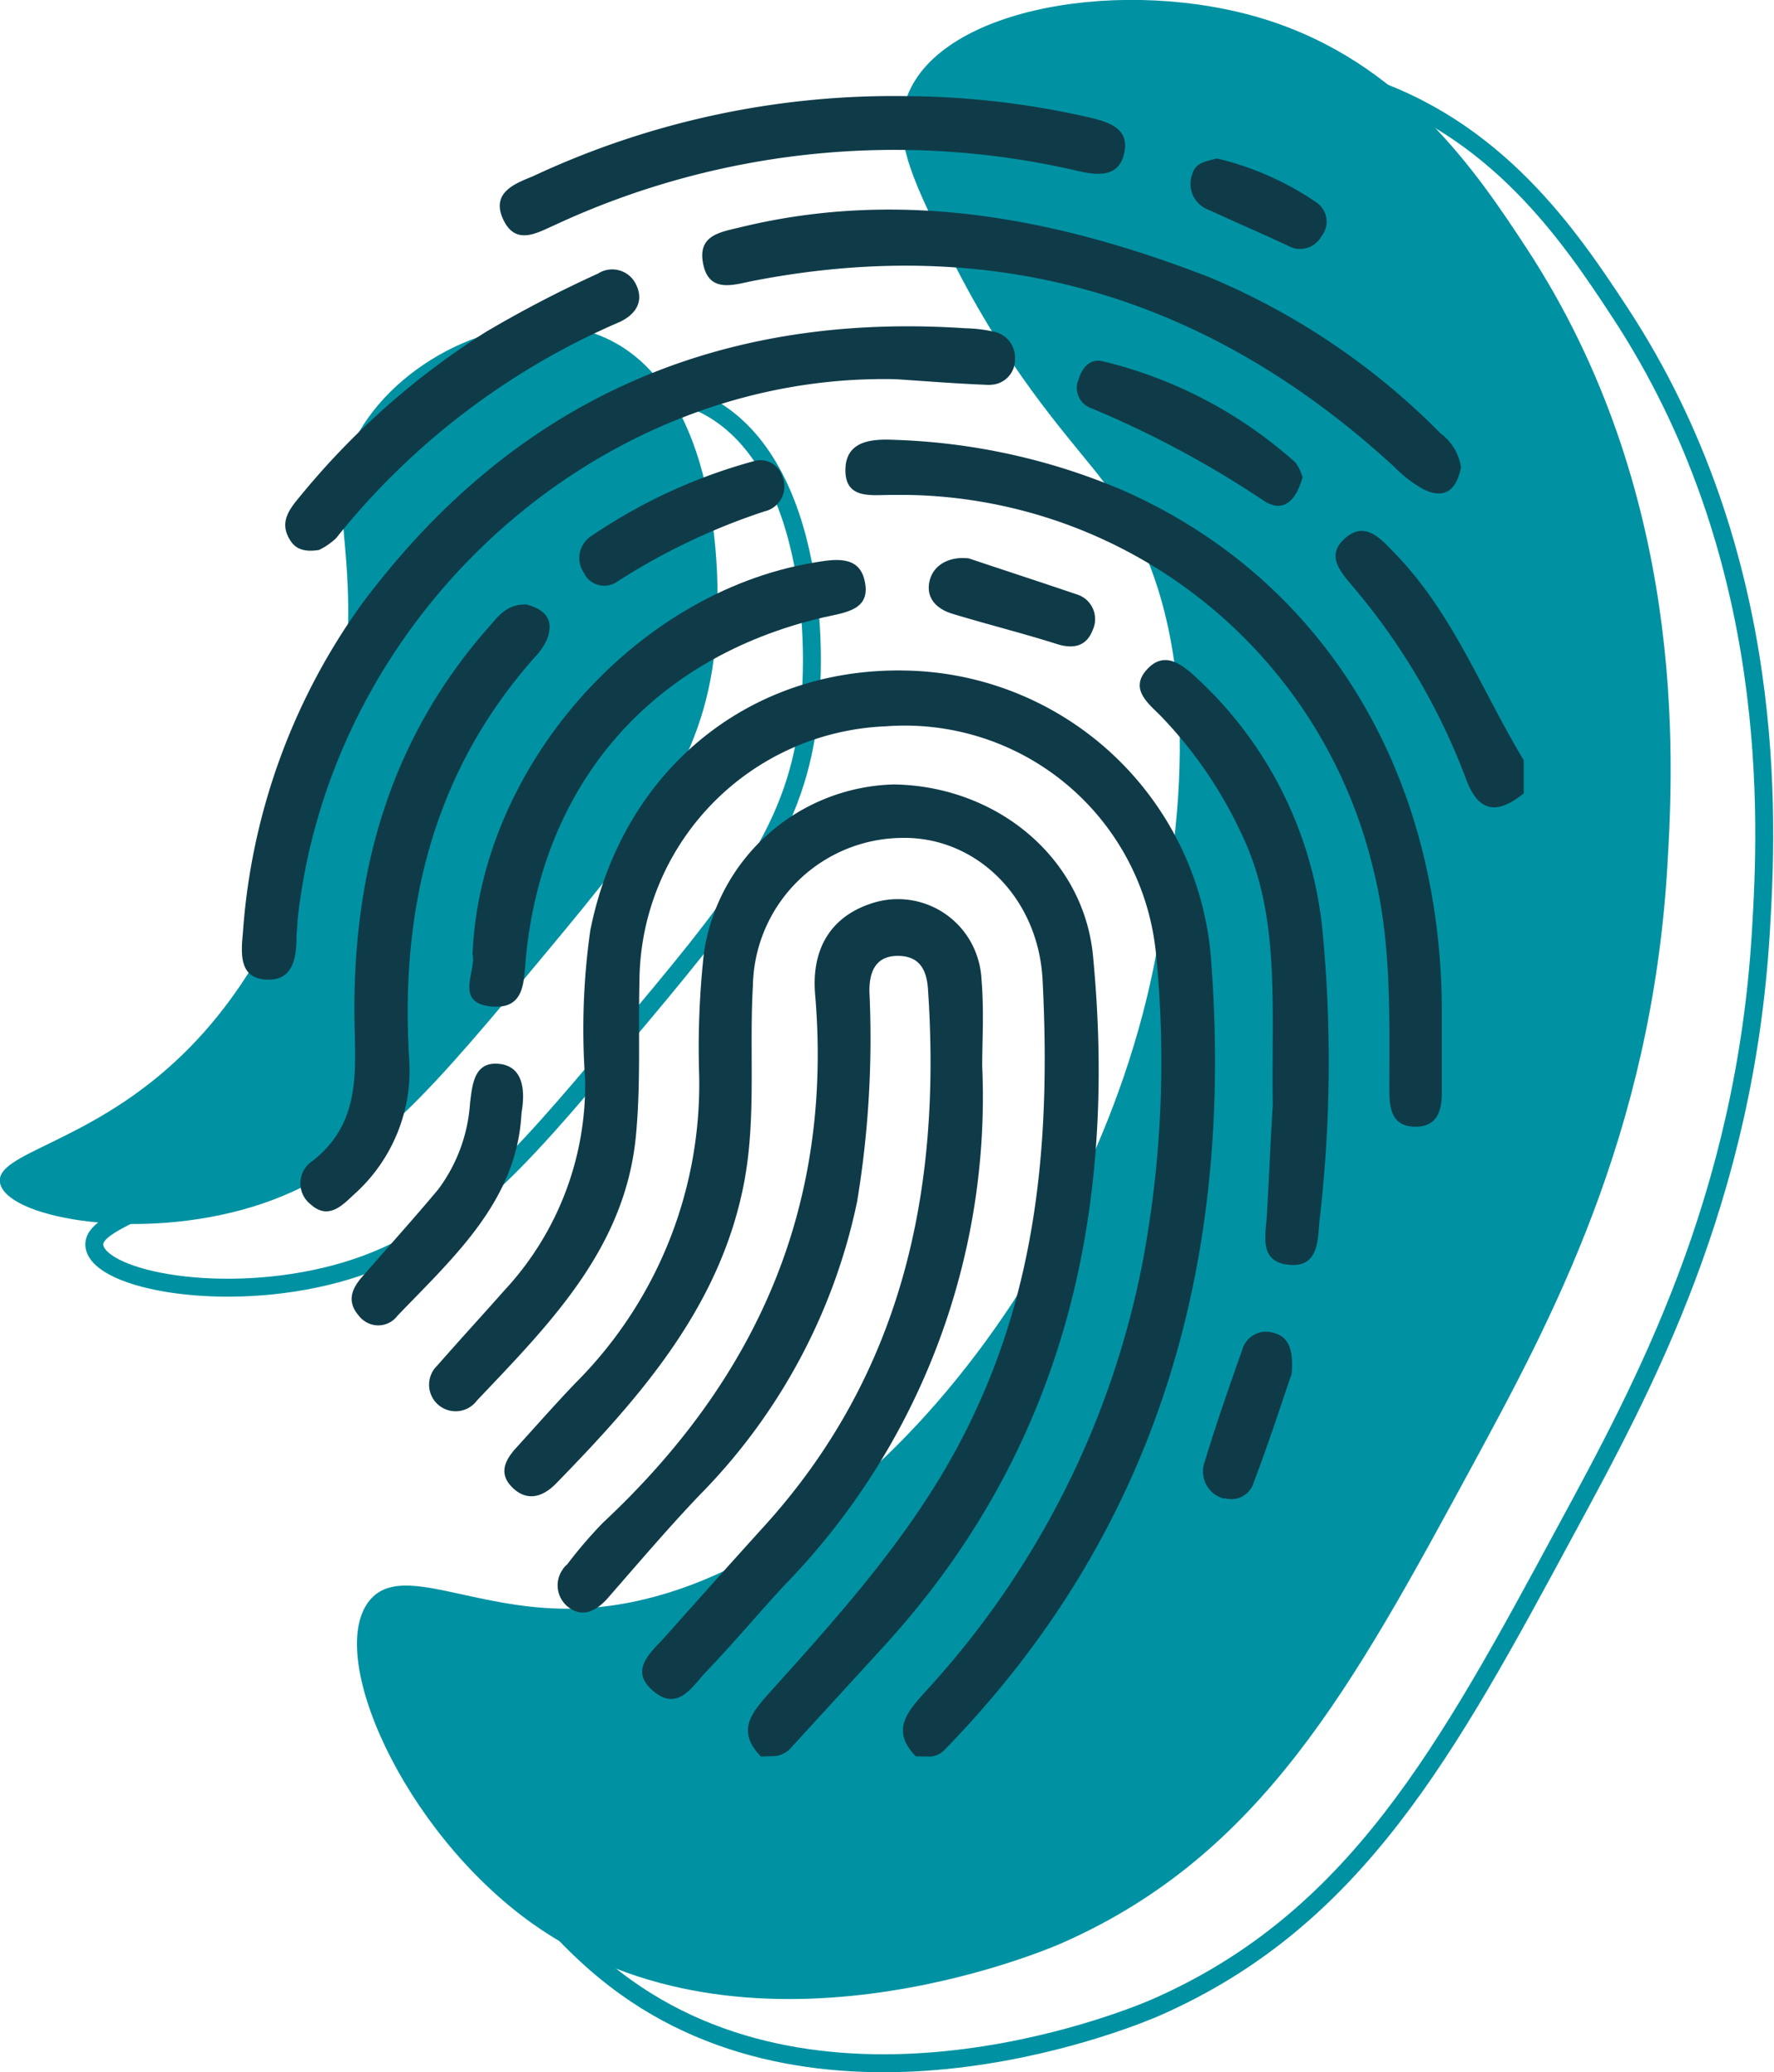 <?xml version="1.0" encoding="UTF-8"?> <svg xmlns="http://www.w3.org/2000/svg" viewBox="0 0 98.96 115.52"><defs><style>.cls-1{fill:#0092a2;}.cls-2{fill:none;stroke:#0092a2;stroke-miterlimit:10;}.cls-3{fill:#0f3b49;}</style></defs><g id="Calque_2" data-name="Calque 2"><g id="Calque_1-2" data-name="Calque 1"><path class="cls-1" d="M31.77,89.68c14.49-.12,29.36-18.5,32.72-36.46,1.12-6,3.36-18-2.89-26.31-1.67-2.22-5-5.63-8.27-12C51,10.25,49.71,7.73,50.61,5.36c1.89-5,12.18-6.68,19.9-4.3s11.84,8.5,14.63,12.75c8.93,13.6,8.24,28.36,7.87,34.5-.89,15-6.55,25.41-10.87,33.38-6.7,12.36-11.78,21.72-22.88,26.62-.94.42-17.61,7.49-29.62-1.12-7.16-5.13-11.54-15-9-18C22.39,87.12,26.28,89.72,31.77,89.68Z"></path><path class="cls-1" d="M9.76,59.19C19,50.69,19.4,36,19.42,34.76c.1-5.55-1.18-7.55.61-10.68,2.43-4.22,8.51-7.11,13.15-5.48,6.55,2.31,7.35,12.65,6.63,18.17-.81,6.14-4.05,10-10.54,17.77-5.78,6.9-9.46,11.18-15.76,12.9S.35,67.82,0,65.94C-.29,64.28,4.78,63.79,9.76,59.19Z"></path><path class="cls-2" d="M37,93.26c14.48-.12,29.35-18.49,32.71-36.46,1.12-6,3.36-18-2.89-26.31-1.67-2.22-5-5.63-8.27-12-2.37-4.64-3.62-7.16-2.72-9.53,1.89-5,12.18-6.68,19.9-4.3s11.84,8.5,14.63,12.75c8.93,13.6,8.24,28.36,7.87,34.5-.89,15-6.55,25.41-10.87,33.38C80.7,97.63,75.62,107,64.52,111.89c-.94.42-17.6,7.49-29.62-1.12-7.16-5.13-11.54-15-9-18C27.65,90.7,31.54,93.3,37,93.26Z"></path><path class="cls-2" d="M15,62.77c9.2-8.5,9.64-23.17,9.66-24.43.1-5.55-1.18-7.55.62-10.68,2.42-4.22,8.5-7.11,13.14-5.48C45,24.49,45.8,34.83,45.07,40.35c-.81,6.14-4,10-10.54,17.77C28.75,65,25.07,69.3,18.77,71s-13.15.38-13.5-1.5C5,67.86,10,67.37,15,62.77Z"></path><g id="picto"><g id="Calque_1-2-2" data-name="Calque 1-2"><path id="Tracé_668" data-name="Tracé 668" class="cls-3" d="M51.09,97.91c-1.45-1.47-.43-2.53.57-3.65A49.12,49.12,0,0,0,63.73,70.41a60.41,60.41,0,0,0,.76-17.19A14.08,14.08,0,0,0,49.4,40.49,14.31,14.31,0,0,0,35.67,54.73c-.07,2.87.08,5.77-.2,8.62-.61,6.27-4.83,10.47-8.87,14.73a1.48,1.48,0,1,1-2.3-1.86l.14-.15c1.22-1.39,2.47-2.75,3.7-4.14a16.81,16.81,0,0,0,4.5-11.77,39.06,39.06,0,0,1,.29-8.3c1.8-9,9-14.81,17.92-14.47a17.41,17.41,0,0,1,16.7,16c1.3,16.81-2.86,31.87-14.88,44.18a1.15,1.15,0,0,1-.84.35Z"></path><path id="Tracé_669" data-name="Tracé 669" class="cls-3" d="M42.45,97.92C41,96.45,42,95.4,43,94.28c4.32-4.8,8.62-9.57,11.39-15.57C58,71,58.58,62.91,58.16,54.65c-.23-4.64-3.72-8-7.81-7.94A8.39,8.39,0,0,0,42,54.94c-.21,3.59.18,7.2-.45,10.76-1.26,7-5.75,12.1-10.53,17-.76.78-1.63,1-2.42.24s-.46-1.5.16-2.19c1.11-1.22,2.19-2.45,3.33-3.64A23.54,23.54,0,0,0,39,59.87a47.86,47.86,0,0,1,.27-6.77,11,11,0,0,1,10.6-9.37c5.73.09,10.57,4.08,11.1,9.54C62.37,67.79,59.28,81,49.1,92l-5,5.46a1.36,1.36,0,0,1-1,.44Z"></path><path id="Tracé_670" data-name="Tracé 670" class="cls-3" d="M85,44.23c-1.46,1.17-2.52,1.11-3.23-.83a36.17,36.17,0,0,0-6.36-10.77c-.65-.78-1.48-1.69-.35-2.65s2,.09,2.77.89c3.22,3.31,4.83,7.64,7.17,11.51Z"></path><path id="Tracé_671" data-name="Tracé 671" class="cls-3" d="M54.79,59.41a39,39,0,0,1-11,28.93c-1.47,1.58-2.85,3.24-4.35,4.8-.79.82-1.6,2.32-3,1.13s-.09-2.18.7-3.07c1.78-2,3.57-4,5.38-6,7.82-8.54,10-18.83,9.25-30-.06-1.06-.42-1.85-1.55-1.91-1.36-.07-1.74.87-1.72,2A55.7,55.7,0,0,1,47.81,67a32.86,32.86,0,0,1-8.76,16.32c-1.77,1.85-3.44,3.82-5.13,5.75-.61.7-1.37,1.12-2.15.57a1.53,1.53,0,0,1-.4-2.12,1.14,1.14,0,0,1,.27-.31,24.69,24.69,0,0,1,2-2.33c8.57-8,12.84-17.63,11.83-29.45-.2-2.38.74-4.27,3.12-5.06a4.66,4.66,0,0,1,5.91,2.92,4.76,4.76,0,0,1,.25,1.28C54.9,56.34,54.79,58.1,54.79,59.41Z"></path><path id="Tracé_672" data-name="Tracé 672" class="cls-3" d="M50,21.14c-16.52-.39-31.54,13-33.4,30.15,0,.3-.05.61-.06.92,0,1.19-.19,2.49-1.7,2.4S13.44,53.16,13.55,52a35.55,35.55,0,0,1,6.61-18.3c8.39-11.26,19.7-16.34,33.7-15.4a7.89,7.89,0,0,1,1.53.18A1.47,1.47,0,0,1,56.62,20a1.4,1.4,0,0,1-1.35,1.45,1.31,1.31,0,0,1-.28,0C53.45,21.39,51.9,21.27,50,21.14Z"></path><path id="Tracé_673" data-name="Tracé 673" class="cls-3" d="M80.43,56c0,1.64,0,3.29,0,4.92,0,1-.26,1.92-1.52,1.89s-1.4-1-1.41-2c0-4.2.14-8.4-.94-12.54A27.15,27.15,0,0,0,50.63,27.59h-.92c-1.12,0-2.56.25-2.55-1.39s1.48-1.74,2.73-1.68A35.36,35.36,0,0,1,62.7,27.36C73.72,32.25,80.27,42.82,80.43,56Z"></path><path id="Tracé_674" data-name="Tracé 674" class="cls-3" d="M81.5,26.05c-.21,1.08-.77,1.86-2.07,1.24A7.23,7.23,0,0,1,77.75,26C67.53,16.63,55.69,13,42,15.66c-1.06.21-2.43.7-2.77-.92s.91-1.79,2.07-2.07c9-2.19,17.69-.5,26.15,2.78a39.51,39.51,0,0,1,12.91,8.71A2.87,2.87,0,0,1,81.5,26.05Z"></path><path id="Tracé_675" data-name="Tracé 675" class="cls-3" d="M29.37,33.7c.94.25,1.6.77,1.14,1.95a3.53,3.53,0,0,1-.69,1c-5.66,6.38-7.49,14-7,22.28a9.27,9.27,0,0,1-3.11,7.69c-.68.65-1.43,1.37-2.38.52a1.49,1.49,0,0,1-.26-2.09,1.42,1.42,0,0,1,.36-.33c2.82-2.19,2.36-5.24,2.34-8.2-.05-8,2-15.22,7.3-21.34C27.67,34.54,28.16,33.65,29.37,33.7Z"></path><path id="Tracé_676" data-name="Tracé 676" class="cls-3" d="M50.61,5.36A46.88,46.88,0,0,1,60.69,6.53c1.2.28,2.38.63,2,2.1-.32,1.28-1.53,1.14-2.57.9a45,45,0,0,0-29.14,3c-1,.44-2.21,1.2-2.91-.3s.67-2,1.65-2.4A47.46,47.46,0,0,1,50.61,5.36Z"></path><path id="Tracé_677" data-name="Tracé 677" class="cls-3" d="M71,61.63c-.08-5.78.44-10.64-1.77-15.2a24,24,0,0,0-4.51-6.55C64,39.17,63,38.37,64,37.3s2-.22,2.85.58a22.12,22.12,0,0,1,6.9,13.76,76.57,76.57,0,0,1-.13,16.3c-.13,1.15,0,2.82-1.86,2.55-1.52-.23-1.16-1.63-1.09-2.76C70.81,65.39,70.9,63,71,61.63Z"></path><path id="Tracé_678" data-name="Tracé 678" class="cls-3" d="M26.36,53.19c.42-10.34,9-20.13,19-21.82,1.13-.19,2.52-.45,2.86.95.41,1.68-1,1.81-2.3,2.1-9.54,2.23-15.62,9.2-16.58,18.91-.13,1.32,0,3-2,2.77S26.58,54.14,26.36,53.19Z"></path><path id="Tracé_679" data-name="Tracé 679" class="cls-3" d="M17.79,30.66c-.89.14-1.34-.1-1.62-.57-.62-1,0-1.74.6-2.46A43.11,43.11,0,0,1,27.11,18.5a66.07,66.07,0,0,1,6.25-3.25,1.47,1.47,0,0,1,2,.4,1.19,1.19,0,0,1,.09.15c.53,1,0,1.78-1,2.2A40.93,40.93,0,0,0,18.75,30,3.68,3.68,0,0,1,17.79,30.66Z"></path><path id="Tracé_680" data-name="Tracé 680" class="cls-3" d="M29.09,62.05c-.24,4.87-3.75,8-6.92,11.3a1.34,1.34,0,0,1-1.87.27,1.2,1.2,0,0,1-.28-.27c-.69-.79-.41-1.5.19-2.18,1.41-1.62,2.85-3.21,4.23-4.86a9,9,0,0,0,1.78-4.82c.13-1,.21-2.28,1.55-2.19S29.34,60.62,29.09,62.05Z"></path><path id="Tracé_681" data-name="Tracé 681" class="cls-3" d="M72.66,26.61c-.32,1.17-1,2.07-2.17,1.3a55.76,55.76,0,0,0-9.73-5.2,1.2,1.2,0,0,1-.59-1.57c.2-.67.66-1.17,1.35-1a24.8,24.8,0,0,1,10.74,5.64A2.37,2.37,0,0,1,72.66,26.61Z"></path><path id="Tracé_682" data-name="Tracé 682" class="cls-3" d="M42.08,25.7a1.28,1.28,0,0,1,1.56.85,1.43,1.43,0,0,1-.73,1.87,1.13,1.13,0,0,1-.24.08,35.74,35.74,0,0,0-8.23,3.92,1.27,1.27,0,0,1-1.76-.29,1.4,1.4,0,0,1-.09-.17,1.46,1.46,0,0,1,.35-2.05l.14-.09a30.12,30.12,0,0,1,9-4.12Z"></path><path id="Tracé_683" data-name="Tracé 683" class="cls-3" d="M72.05,76.6c-.55,1.58-1.26,3.81-2.1,6a1.3,1.3,0,0,1-1.59.93l-.13,0a1.56,1.56,0,0,1-1.06-1.94v0c.65-2.14,1.38-4.25,2.13-6.35A1.37,1.37,0,0,1,71,74.29h0C71.82,74.48,72.18,75.11,72.05,76.6Z"></path><path id="Tracé_684" data-name="Tracé 684" class="cls-3" d="M54.05,31.13c2,.67,4,1.32,6,2a1.44,1.44,0,0,1,.9,2c-.34.89-1.06,1.07-2,.77-1.93-.61-3.9-1.1-5.84-1.69-.84-.26-1.47-.85-1.26-1.8S53,31,54.05,31.13Z"></path><path id="Tracé_685" data-name="Tracé 685" class="cls-3" d="M67.87,8.83a16.6,16.6,0,0,1,5.59,2.47,1.3,1.3,0,0,1,.31,1.8.86.86,0,0,1-.07.1,1.36,1.36,0,0,1-1.85.5c-1.46-.68-2.95-1.32-4.42-2a1.54,1.54,0,0,1-.92-2h0C66.71,9,67.38,9,67.87,8.83Z"></path></g></g></g></g></svg> 